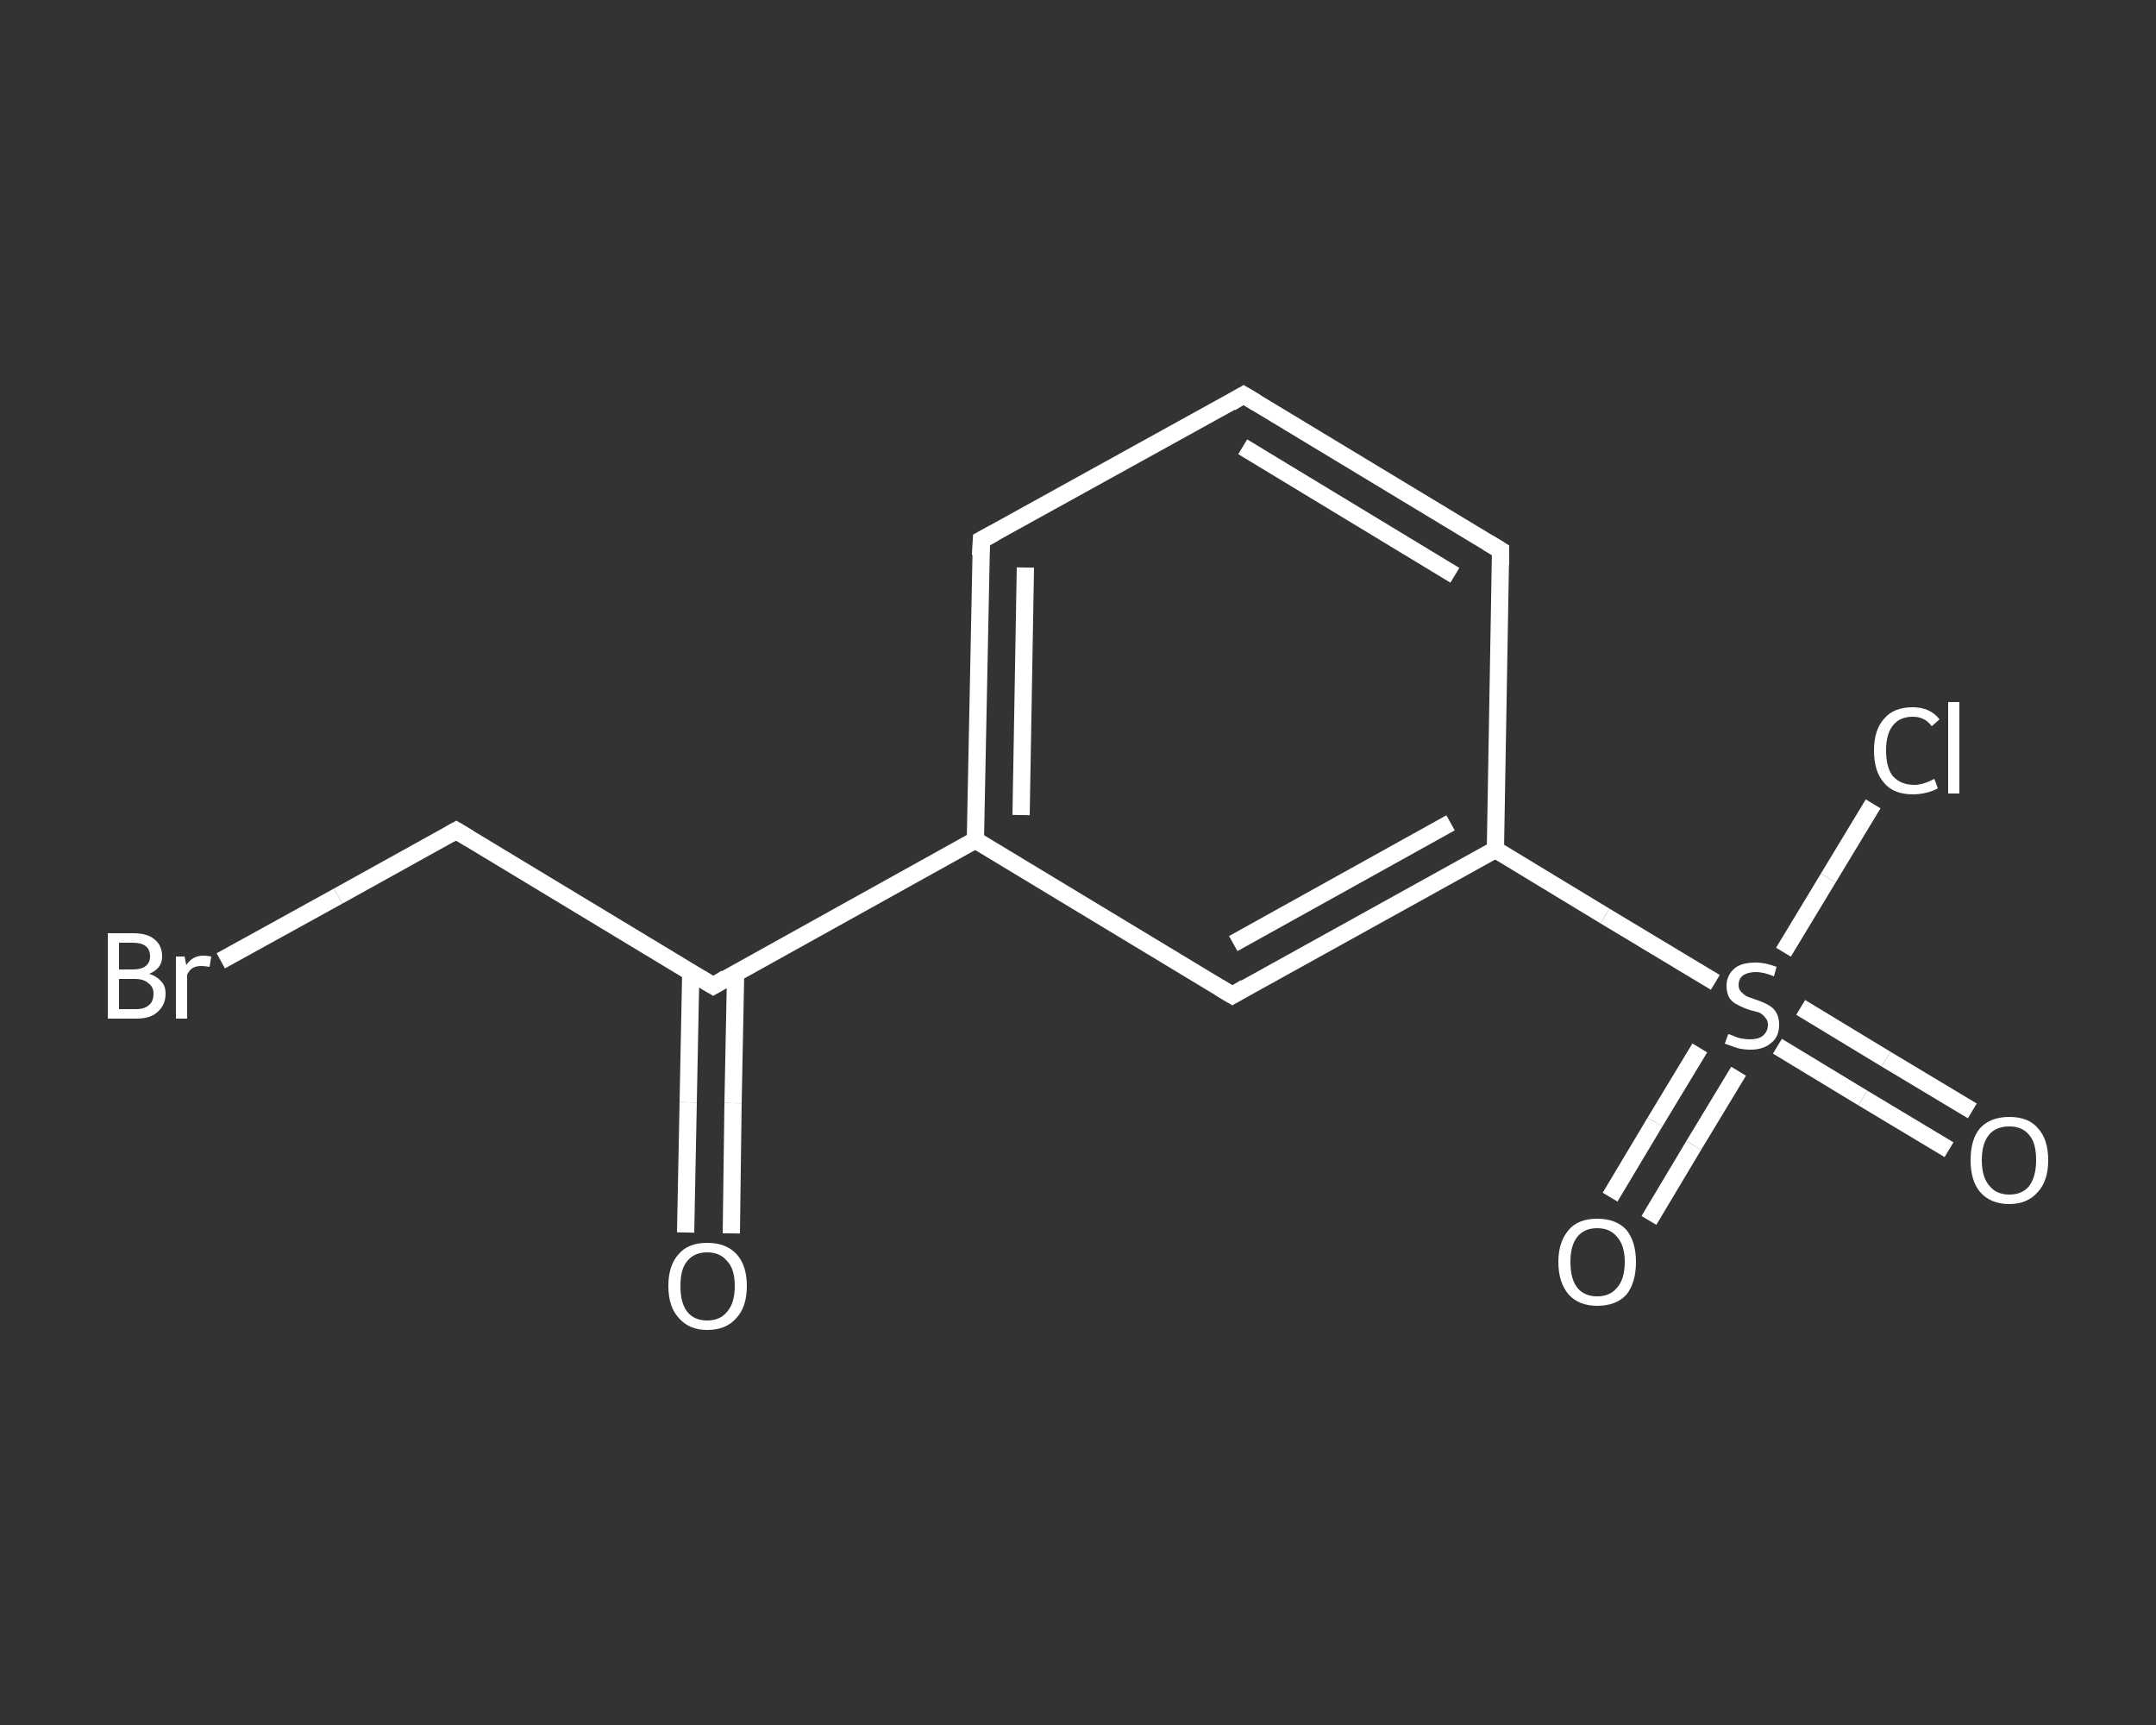 <?xml version='1.0' encoding='iso-8859-1'?>
<svg version='1.1' baseProfile='full'
              xmlns='http://www.w3.org/2000/svg'
                      xmlns:rdkit='http://www.rdkit.org/xml'
                      xmlns:xlink='http://www.w3.org/1999/xlink'
                  xml:space='preserve'
width='250px' height='200px' viewBox='0 0 250 200'>
<rect x="0" y="0" width="250" height="200" fill="#333333" stroke="none"/>
<!-- END OF HEADER -->
<rect style='opacity:1.0;fill:transparent;stroke:none' width='250.0' height='200.0' x='0.0' y='0.0'> </rect>
<path class='bond-0 atom-0 atom-1' d='M 79.5,142.9 L 79.8,127.8' style='fill:none;fill-rule:evenodd;stroke:#FFFFFF;stroke-width:2.0px;stroke-linecap:butt;stroke-linejoin:miter;stroke-opacity:1' />
<path class='bond-0 atom-0 atom-1' d='M 79.8,127.8 L 80.1,112.7' style='fill:none;fill-rule:evenodd;stroke:#FFFFFF;stroke-width:2.0px;stroke-linecap:butt;stroke-linejoin:miter;stroke-opacity:1' />
<path class='bond-0 atom-0 atom-1' d='M 84.8,143.0 L 85.0,127.9' style='fill:none;fill-rule:evenodd;stroke:#FFFFFF;stroke-width:2.0px;stroke-linecap:butt;stroke-linejoin:miter;stroke-opacity:1' />
<path class='bond-0 atom-0 atom-1' d='M 85.0,127.9 L 85.3,112.8' style='fill:none;fill-rule:evenodd;stroke:#FFFFFF;stroke-width:2.0px;stroke-linecap:butt;stroke-linejoin:miter;stroke-opacity:1' />
<path class='bond-1 atom-1 atom-2' d='M 82.7,114.3 L 52.9,96.3' style='fill:none;fill-rule:evenodd;stroke:#FFFFFF;stroke-width:2.0px;stroke-linecap:butt;stroke-linejoin:miter;stroke-opacity:1' />
<path class='bond-2 atom-2 atom-3' d='M 52.9,96.3 L 39.2,103.9' style='fill:none;fill-rule:evenodd;stroke:#FFFFFF;stroke-width:2.0px;stroke-linecap:butt;stroke-linejoin:miter;stroke-opacity:1' />
<path class='bond-2 atom-2 atom-3' d='M 39.2,103.9 L 25.6,111.4' style='fill:none;fill-rule:evenodd;stroke:#FFFFFF;stroke-width:2.0px;stroke-linecap:butt;stroke-linejoin:miter;stroke-opacity:1' />
<path class='bond-3 atom-1 atom-4' d='M 82.7,114.3 L 113.1,97.4' style='fill:none;fill-rule:evenodd;stroke:#FFFFFF;stroke-width:2.0px;stroke-linecap:butt;stroke-linejoin:miter;stroke-opacity:1' />
<path class='bond-4 atom-4 atom-5' d='M 113.1,97.4 L 113.8,62.6' style='fill:none;fill-rule:evenodd;stroke:#FFFFFF;stroke-width:2.0px;stroke-linecap:butt;stroke-linejoin:miter;stroke-opacity:1' />
<path class='bond-4 atom-4 atom-5' d='M 118.4,94.5 L 118.9,65.8' style='fill:none;fill-rule:evenodd;stroke:#FFFFFF;stroke-width:2.0px;stroke-linecap:butt;stroke-linejoin:miter;stroke-opacity:1' />
<path class='bond-5 atom-5 atom-6' d='M 113.8,62.6 L 144.2,45.8' style='fill:none;fill-rule:evenodd;stroke:#FFFFFF;stroke-width:2.0px;stroke-linecap:butt;stroke-linejoin:miter;stroke-opacity:1' />
<path class='bond-6 atom-6 atom-7' d='M 144.2,45.8 L 174.0,63.8' style='fill:none;fill-rule:evenodd;stroke:#FFFFFF;stroke-width:2.0px;stroke-linecap:butt;stroke-linejoin:miter;stroke-opacity:1' />
<path class='bond-6 atom-6 atom-7' d='M 144.1,51.8 L 168.7,66.7' style='fill:none;fill-rule:evenodd;stroke:#FFFFFF;stroke-width:2.0px;stroke-linecap:butt;stroke-linejoin:miter;stroke-opacity:1' />
<path class='bond-7 atom-7 atom-8' d='M 174.0,63.8 L 173.4,98.5' style='fill:none;fill-rule:evenodd;stroke:#FFFFFF;stroke-width:2.0px;stroke-linecap:butt;stroke-linejoin:miter;stroke-opacity:1' />
<path class='bond-8 atom-8 atom-9' d='M 173.4,98.5 L 186.1,106.2' style='fill:none;fill-rule:evenodd;stroke:#FFFFFF;stroke-width:2.0px;stroke-linecap:butt;stroke-linejoin:miter;stroke-opacity:1' />
<path class='bond-8 atom-8 atom-9' d='M 186.1,106.2 L 198.9,113.9' style='fill:none;fill-rule:evenodd;stroke:#FFFFFF;stroke-width:2.0px;stroke-linecap:butt;stroke-linejoin:miter;stroke-opacity:1' />
<path class='bond-9 atom-9 atom-10' d='M 206.1,121.3 L 216.0,127.3' style='fill:none;fill-rule:evenodd;stroke:#FFFFFF;stroke-width:2.0px;stroke-linecap:butt;stroke-linejoin:miter;stroke-opacity:1' />
<path class='bond-9 atom-9 atom-10' d='M 216.0,127.3 L 226.0,133.3' style='fill:none;fill-rule:evenodd;stroke:#FFFFFF;stroke-width:2.0px;stroke-linecap:butt;stroke-linejoin:miter;stroke-opacity:1' />
<path class='bond-9 atom-9 atom-10' d='M 208.8,116.8 L 218.7,122.8' style='fill:none;fill-rule:evenodd;stroke:#FFFFFF;stroke-width:2.0px;stroke-linecap:butt;stroke-linejoin:miter;stroke-opacity:1' />
<path class='bond-9 atom-9 atom-10' d='M 218.7,122.8 L 228.7,128.8' style='fill:none;fill-rule:evenodd;stroke:#FFFFFF;stroke-width:2.0px;stroke-linecap:butt;stroke-linejoin:miter;stroke-opacity:1' />
<path class='bond-10 atom-9 atom-11' d='M 197.1,121.5 L 191.9,130.1' style='fill:none;fill-rule:evenodd;stroke:#FFFFFF;stroke-width:2.0px;stroke-linecap:butt;stroke-linejoin:miter;stroke-opacity:1' />
<path class='bond-10 atom-9 atom-11' d='M 191.9,130.1 L 186.7,138.8' style='fill:none;fill-rule:evenodd;stroke:#FFFFFF;stroke-width:2.0px;stroke-linecap:butt;stroke-linejoin:miter;stroke-opacity:1' />
<path class='bond-10 atom-9 atom-11' d='M 201.6,124.2 L 196.4,132.8' style='fill:none;fill-rule:evenodd;stroke:#FFFFFF;stroke-width:2.0px;stroke-linecap:butt;stroke-linejoin:miter;stroke-opacity:1' />
<path class='bond-10 atom-9 atom-11' d='M 196.4,132.8 L 191.2,141.5' style='fill:none;fill-rule:evenodd;stroke:#FFFFFF;stroke-width:2.0px;stroke-linecap:butt;stroke-linejoin:miter;stroke-opacity:1' />
<path class='bond-11 atom-9 atom-12' d='M 206.8,110.4 L 212.0,101.8' style='fill:none;fill-rule:evenodd;stroke:#FFFFFF;stroke-width:2.0px;stroke-linecap:butt;stroke-linejoin:miter;stroke-opacity:1' />
<path class='bond-11 atom-9 atom-12' d='M 212.0,101.8 L 217.2,93.2' style='fill:none;fill-rule:evenodd;stroke:#FFFFFF;stroke-width:2.0px;stroke-linecap:butt;stroke-linejoin:miter;stroke-opacity:1' />
<path class='bond-12 atom-8 atom-13' d='M 173.4,98.5 L 142.9,115.4' style='fill:none;fill-rule:evenodd;stroke:#FFFFFF;stroke-width:2.0px;stroke-linecap:butt;stroke-linejoin:miter;stroke-opacity:1' />
<path class='bond-12 atom-8 atom-13' d='M 168.2,95.4 L 143.0,109.4' style='fill:none;fill-rule:evenodd;stroke:#FFFFFF;stroke-width:2.0px;stroke-linecap:butt;stroke-linejoin:miter;stroke-opacity:1' />
<path class='bond-13 atom-13 atom-4' d='M 142.9,115.4 L 113.1,97.4' style='fill:none;fill-rule:evenodd;stroke:#FFFFFF;stroke-width:2.0px;stroke-linecap:butt;stroke-linejoin:miter;stroke-opacity:1' />
<path d='M 81.2,113.4 L 82.7,114.3 L 84.2,113.4' style='fill:none;stroke:#FFFFFF;stroke-width:2.0px;stroke-linecap:butt;stroke-linejoin:miter;stroke-opacity:1;' />
<path d='M 54.4,97.2 L 52.9,96.3 L 52.2,96.7' style='fill:none;stroke:#FFFFFF;stroke-width:2.0px;stroke-linecap:butt;stroke-linejoin:miter;stroke-opacity:1;' />
<path d='M 113.7,64.4 L 113.8,62.6 L 115.3,61.8' style='fill:none;stroke:#FFFFFF;stroke-width:2.0px;stroke-linecap:butt;stroke-linejoin:miter;stroke-opacity:1;' />
<path d='M 142.7,46.7 L 144.2,45.8 L 145.7,46.7' style='fill:none;stroke:#FFFFFF;stroke-width:2.0px;stroke-linecap:butt;stroke-linejoin:miter;stroke-opacity:1;' />
<path d='M 172.5,62.9 L 174.0,63.8 L 174.0,65.5' style='fill:none;stroke:#FFFFFF;stroke-width:2.0px;stroke-linecap:butt;stroke-linejoin:miter;stroke-opacity:1;' />
<path d='M 144.4,114.5 L 142.9,115.4 L 141.4,114.5' style='fill:none;stroke:#FFFFFF;stroke-width:2.0px;stroke-linecap:butt;stroke-linejoin:miter;stroke-opacity:1;' />
<path class='atom-0' d='M 77.5 149.1
Q 77.5 146.7, 78.7 145.4
Q 79.8 144.1, 82.0 144.1
Q 84.2 144.1, 85.4 145.4
Q 86.6 146.7, 86.6 149.1
Q 86.6 151.5, 85.4 152.8
Q 84.2 154.2, 82.0 154.2
Q 79.9 154.2, 78.7 152.8
Q 77.5 151.5, 77.5 149.1
M 82.0 153.1
Q 83.5 153.1, 84.3 152.1
Q 85.2 151.1, 85.2 149.1
Q 85.2 147.1, 84.3 146.2
Q 83.5 145.2, 82.0 145.2
Q 80.5 145.2, 79.7 146.2
Q 78.9 147.1, 78.9 149.1
Q 78.9 151.1, 79.7 152.1
Q 80.5 153.1, 82.0 153.1
' fill='#FFFFFF'/>
<path class='atom-3' d='M 17.3 112.9
Q 18.2 113.2, 18.7 113.8
Q 19.2 114.3, 19.2 115.2
Q 19.2 116.5, 18.3 117.3
Q 17.5 118.1, 15.8 118.1
L 12.5 118.1
L 12.5 108.2
L 15.4 108.2
Q 17.1 108.2, 17.9 108.9
Q 18.8 109.6, 18.8 110.9
Q 18.8 112.3, 17.3 112.9
M 13.8 109.3
L 13.8 112.4
L 15.4 112.4
Q 16.4 112.4, 16.9 112.0
Q 17.4 111.6, 17.4 110.9
Q 17.4 109.3, 15.4 109.3
L 13.8 109.3
M 15.8 117.0
Q 16.8 117.0, 17.3 116.5
Q 17.8 116.1, 17.8 115.2
Q 17.8 114.4, 17.2 114.0
Q 16.7 113.5, 15.6 113.5
L 13.8 113.5
L 13.8 117.0
L 15.8 117.0
' fill='#FFFFFF'/>
<path class='atom-3' d='M 21.4 110.9
L 21.6 111.9
Q 22.3 110.8, 23.6 110.8
Q 24.0 110.8, 24.5 110.9
L 24.3 112.1
Q 23.7 112.0, 23.3 112.0
Q 22.8 112.0, 22.4 112.2
Q 22.0 112.4, 21.7 113.0
L 21.7 118.1
L 20.4 118.1
L 20.4 110.9
L 21.4 110.9
' fill='#FFFFFF'/>
<path class='atom-9' d='M 200.4 119.9
Q 200.5 119.9, 201.0 120.1
Q 201.4 120.3, 201.9 120.4
Q 202.4 120.5, 202.9 120.5
Q 203.9 120.5, 204.4 120.1
Q 205.0 119.6, 205.0 118.8
Q 205.0 118.3, 204.7 118.0
Q 204.4 117.6, 204.0 117.4
Q 203.6 117.3, 202.9 117.1
Q 202.0 116.8, 201.5 116.5
Q 201.0 116.3, 200.6 115.8
Q 200.2 115.2, 200.2 114.3
Q 200.2 113.1, 201.1 112.3
Q 201.9 111.6, 203.6 111.6
Q 204.7 111.6, 206.0 112.1
L 205.7 113.2
Q 204.5 112.7, 203.6 112.7
Q 202.7 112.7, 202.1 113.1
Q 201.6 113.5, 201.6 114.2
Q 201.6 114.7, 201.9 115.0
Q 202.2 115.3, 202.5 115.5
Q 203.0 115.7, 203.6 115.9
Q 204.5 116.2, 205.0 116.5
Q 205.6 116.8, 205.9 117.3
Q 206.3 117.9, 206.3 118.8
Q 206.3 120.2, 205.4 120.9
Q 204.5 121.7, 203.0 121.7
Q 202.1 121.7, 201.4 121.5
Q 200.8 121.3, 200.0 121.0
L 200.4 119.9
' fill='#FFFFFF'/>
<path class='atom-10' d='M 228.5 134.5
Q 228.5 132.1, 229.6 130.8
Q 230.8 129.5, 233.0 129.5
Q 235.2 129.5, 236.3 130.8
Q 237.5 132.1, 237.5 134.5
Q 237.5 136.9, 236.3 138.2
Q 235.1 139.6, 233.0 139.6
Q 230.8 139.6, 229.6 138.2
Q 228.5 136.9, 228.5 134.5
M 233.0 138.5
Q 234.5 138.5, 235.3 137.5
Q 236.1 136.4, 236.1 134.5
Q 236.1 132.5, 235.3 131.6
Q 234.5 130.6, 233.0 130.6
Q 231.5 130.6, 230.7 131.5
Q 229.8 132.5, 229.8 134.5
Q 229.8 136.5, 230.7 137.5
Q 231.5 138.5, 233.0 138.5
' fill='#FFFFFF'/>
<path class='atom-11' d='M 180.7 146.3
Q 180.7 144.0, 181.9 142.6
Q 183.0 141.3, 185.2 141.3
Q 187.4 141.3, 188.6 142.6
Q 189.7 144.0, 189.7 146.3
Q 189.7 148.7, 188.6 150.1
Q 187.4 151.4, 185.2 151.4
Q 183.1 151.4, 181.9 150.1
Q 180.7 148.7, 180.7 146.3
M 185.2 150.3
Q 186.7 150.3, 187.5 149.3
Q 188.4 148.3, 188.4 146.3
Q 188.4 144.4, 187.5 143.4
Q 186.7 142.4, 185.2 142.4
Q 183.7 142.4, 182.9 143.4
Q 182.1 144.4, 182.1 146.3
Q 182.1 148.3, 182.9 149.3
Q 183.7 150.3, 185.2 150.3
' fill='#FFFFFF'/>
<path class='atom-12' d='M 217.3 87.0
Q 217.3 84.6, 218.5 83.3
Q 219.6 82.0, 221.8 82.0
Q 223.8 82.0, 224.9 83.4
L 224.0 84.2
Q 223.2 83.1, 221.8 83.1
Q 220.3 83.1, 219.5 84.1
Q 218.7 85.1, 218.7 87.0
Q 218.7 89.0, 219.5 90.0
Q 220.4 91.0, 222.0 91.0
Q 223.0 91.0, 224.3 90.3
L 224.7 91.4
Q 224.2 91.7, 223.4 91.9
Q 222.6 92.1, 221.8 92.1
Q 219.6 92.1, 218.5 90.8
Q 217.3 89.5, 217.3 87.0
' fill='#FFFFFF'/>
<path class='atom-12' d='M 225.9 81.4
L 227.2 81.4
L 227.2 92.0
L 225.9 92.0
L 225.9 81.4
' fill='#FFFFFF'/>
</svg>
